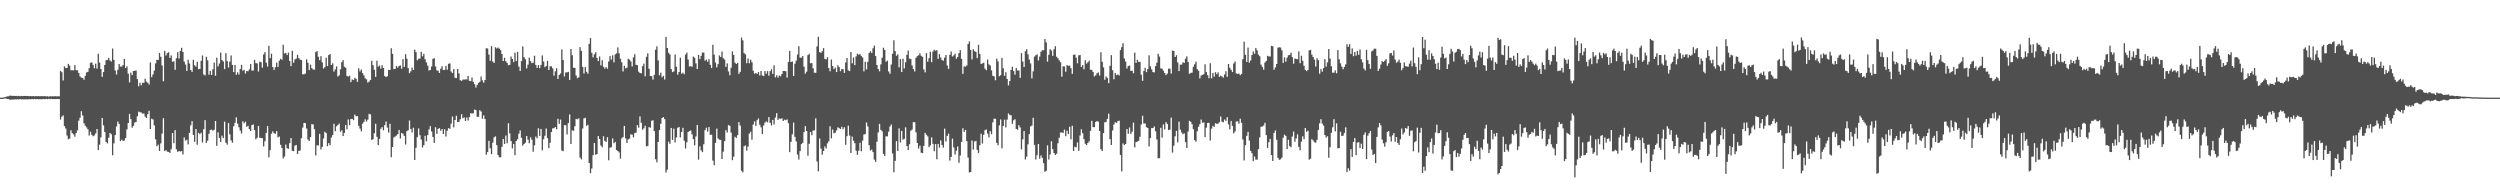 <svg xmlns="http://www.w3.org/2000/svg" width="1920" height="150"><path fill="#4f4f4f" d="M0 74.987h1v1H0zM1 74.988h1v1H1zM2 74.908h1v1H2zM3 74.623h1v1H3zM4 74.4h1v1.15H4zM5 74.005h1v2.008H5zM6 73.954h1v2.118H6zM7 73.469h1v3.051H7zM8 73.464h1v3.099H8zM9 73.657h1v2.768H9zM10 73.579h1v2.876H10zM11 73.727h1v2.563H11zM12 73.558h1v2.85H12zM13 73.887h1v2.3H13zM14 73.57h1v2.879H14zM15 73.919h1v2.101H15zM16 73.615h1v2.791H16zM17 73.822h1v2.391H17zM18 73.643h1v2.713H18zM19 73.742h1v2.549H19zM20 73.75h1v2.518H20zM21 73.679h1v2.642H21zM22 73.918h1v2.219H22zM23 73.707h1v2.576H23zM24 73.98h1v2.063H24zM25 73.751h1v2.524H25zM26 74.022h1v1.978H26zM27 73.775h1v2.466H27zM28 73.939h1v2.133H28zM29 73.768h1v2.489H29zM30 73.924h1v2.243H30zM31 73.842h1v2.333H31zM32 73.876h1v2.335H32zM33 73.923h1v2.127H33zM34 73.801h1v2.375H34zM35 74.105h1v1.834H35zM36 73.884h1v2.291H36zM37 74.224h1v1.617H37zM38 73.851h1v2.261H38zM39 74.041h1v1.896H39zM40 73.929h1v2.192H40zM41 73.965h1v2.092H41zM42 73.891h1v2.222H42zM43 73.983h1v2.09H43zM44 73.944h1v2.017H44zM45 73.959h1v2.1H45zM46 54.484h1v37.317H46zM47 55.445h1v34.223H47zM48 61.821h1v26.819H48zM49 50.994h1v45.859H49zM50 52.285h1v46.455H50zM51 52.13h1v51.938H51zM52 49.032h1v57.947H52zM53 50.401h1v56.024H53zM54 53.973h1v46.053H54zM55 53.894h1v48.336H55zM56 54.057h1v49.177H56zM57 50.031h1v54.933H57zM58 53.9h1v48.318H58zM59 53.95h1v46.173H59zM60 55.999h1v36.652H60zM61 58.66h1v31.737H61zM62 59.67h1v25.788H62zM63 59.861h1v28.822H63zM64 61.261h1v33.39H64zM65 58.209h1v38.322H65zM66 55.666h1v42.16H66zM67 55.192h1v44.041H67zM68 52.359h1v51.73H68zM69 48.275h1v52.888H69zM70 47.884h1v55.687H70zM71 49.816h1v54.821H71zM72 52.446h1v51.526H72zM73 48.906h1v53.555H73zM74 52.673h1v46.42H74zM75 41.304h1v73.932H75zM76 48.011h1v63.108H76zM77 53.028h1v52.456H77zM78 59.012h1v31.618H78zM79 55.336h1v40.927H79zM80 49.874h1v51.471H80zM81 46.213h1v62.787H81zM82 45.985h1v64.145H82zM83 44.416h1v61.34H83zM84 46.422h1v55.698H84zM85 47.283h1v55.837H85zM86 37.267h1v82H86zM87 45.975h1v64.164H87zM88 54.137h1v49.596H88zM89 57.181h1v39.943H89zM90 53.588h1v39.767H90zM91 49.156h1v46.007H91zM92 51.161h1v57.253H92zM93 51.08h1v56.14H93zM94 50.007h1v58.233H94zM95 45.282h1v62.582H95zM96 52.222h1v53.761H96zM97 50.932h1v48.442H97zM98 56.599h1v37.859H98zM99 63.279h1v24.193H99zM100 55.764h1v35.75H100zM101 57.694h1v40.35H101zM102 54.514h1v42.168H102zM103 54.323h1v39.839H103zM104 54.163h1v39.506H104zM105 60.729h1v28.609H105zM106 66.229h1v19.493H106zM107 63.531h1v22.713H107zM108 65.461h1v20.912H108zM109 63.564h1v23.718H109zM110 63.617h1v23.555H110zM111 60.418h1v29.123H111zM112 62.681h1v27.924H112zM113 63.537h1v24.164H113zM114 64.944h1v20.156H114zM115 47.959h1v51.09H115zM116 59.214h1v31.976H116zM117 57.167h1v34.593H117zM118 54.224h1v42.099H118zM119 48.709h1v58.301H119zM120 45.997h1v66.307H120zM121 46.007h1v65.113H121zM122 40.646h1v75.34H122zM123 43.585h1v66.527H123zM124 50.26h1v52.334H124zM125 62.391h1v28.384H125zM126 39.122h1v76.925H126zM127 42.594h1v72.682H127zM128 40.795h1v75.693H128zM129 40.138h1v76.569H129zM130 44.515h1v72.958H130zM131 42.575h1v72.03H131zM132 47.388h1v54.778H132zM133 47.064h1v62.913H133zM134 53.595h1v46.33H134zM135 44.674h1v70.024H135zM136 40.04h1v76.658H136zM137 44.975h1v70.972H137zM138 39.133h1v77.227H138zM139 36.695h1v79.346H139zM140 39.918h1v78.733H140zM141 47.314h1v58.208H141zM142 49.584h1v58.373H142zM143 54.436h1v52.862H143zM144 45.863h1v65.018H144zM145 48.742h1v53.374H145zM146 53.772h1v42.495H146zM147 55.181h1v37.863H147zM148 45.978h1v57.666H148zM149 50.121h1v58.811H149zM150 51.182h1v47.915H150zM151 47.46h1v63.703H151zM152 53.148h1v48.892H152zM153 52.925h1v50.192H153zM154 46.713h1v55.222H154zM155 42.618h1v66.738H155zM156 57.165h1v42.043H156zM157 57.881h1v34.382H157zM158 43.578h1v66.197H158zM159 46.265h1v61.768H159zM160 57.347h1v45.404H160zM161 54.546h1v45.334H161zM162 57.601h1v41.86H162zM163 53.187h1v47.203H163zM164 48.045h1v51.648H164zM165 58.14h1v34.801H165zM166 44.278h1v67.77H166zM167 50.975h1v50.668H167zM168 48.796h1v57.195H168zM169 40.319h1v68.798H169zM170 46.189h1v58.003H170zM171 47.208h1v58.843H171zM172 53.113h1v40.276H172zM173 40.838h1v68.726H173zM174 46.941h1v64.175H174zM175 51.816h1v42.642H175zM176 47.326h1v55.824H176zM177 42.579h1v65.308H177zM178 49.87h1v59.742H178zM179 55.343h1v41.611H179zM180 49.911h1v44.453H180zM181 57.411h1v32.755H181zM182 55.543h1v39.417H182zM183 57.235h1v40.491H183zM184 52.984h1v47.321H184zM185 49.785h1v52.795H185zM186 54.281h1v38.884H186zM187 53.653h1v41.007H187zM188 56.498h1v36.918H188zM189 54.479h1v42.878H189zM190 54.732h1v41.891H190zM191 53.244h1v45.859H191zM192 49.214h1v51.401H192zM193 54.145h1v41.907H193zM194 54.171h1v41.433H194zM195 45.979h1v53.924H195zM196 48.469h1v58.549H196zM197 48.698h1v57.064H197zM198 54.939h1v41.798H198zM199 47.353h1v58.357H199zM200 47.831h1v58.129H200zM201 51.949h1v54.257H201zM202 41.809h1v70.652H202zM203 40.034h1v68.415H203zM204 48.132h1v53.977H204zM205 51.109h1v45.671H205zM206 35.195h1v85.614H206zM207 44.669h1v70.707H207zM208 41.223h1v61.411H208zM209 51.469h1v49.421H209zM210 53.694h1v48.649H210zM211 51.602h1v51.086H211zM212 48.115h1v52.619H212zM213 51.428h1v54.104H213zM214 46.607h1v58.252H214zM215 45.178h1v66.009H215zM216 45.869h1v67.742H216zM217 34.381h1v87.256H217zM218 41.048h1v79.16H218zM219 40.608h1v70.455H219zM220 42.308h1v71.546H220zM221 40.392h1v73.886H221zM222 46.832h1v63.117H222zM223 50.778h1v55.272H223zM224 38.942h1v76.897H224zM225 48.189h1v67.884H225zM226 45.617h1v66.271H226zM227 44.989h1v66.357H227zM228 42.133h1v76.143H228zM229 44.625h1v71.317H229zM230 45.795h1v69.821H230zM231 46.086h1v60.104H231zM232 57.025h1v40.991H232zM233 57.103h1v37.306H233zM234 56.482h1v38.065H234zM235 45.59h1v53.149H235zM236 48.22h1v58.901H236zM237 53.882h1v54.475H237zM238 49.644h1v55.619H238zM239 52.351h1v42.948H239zM240 53.397h1v42.184H240zM241 53.45h1v45.756H241zM242 40.053h1v79.284H242zM243 39.151h1v72.427H243zM244 43.549h1v68.158H244zM245 46.185h1v56.6H245zM246 43.142h1v71.645H246zM247 47.904h1v64.913H247zM248 52.592h1v53.771H248zM249 51.622h1v49.555H249zM250 44.321h1v57.897H250zM251 50.718h1v61.586H251zM252 42.352h1v67.531H252zM253 41.449h1v70.049H253zM254 49.913h1v55.697H254zM255 48.617h1v55.116H255zM256 54.983h1v40.095H256zM257 53.302h1v47.435H257zM258 51.003h1v46.006H258zM259 58.755h1v37.265H259zM260 57.86h1v37.015H260zM261 53.197h1v47.954H261zM262 47.787h1v52.233H262zM263 46.2h1v58.275H263zM264 51.328h1v50.755H264zM265 52.074h1v43.934H265zM266 58.307h1v41.011H266zM267 58.844h1v32.91H267zM268 58.124h1v38.023H268zM269 63.063h1v28.359H269zM270 61.038h1v30.252H270zM271 61.468h1v30.771H271zM272 59.814h1v28.231H272zM273 60.595h1v28.692H273zM274 62.808h1v26.359H274zM275 52.437h1v44.203H275zM276 54.831h1v43.945H276zM277 53.332h1v47.523H277zM278 56.103h1v38.899H278zM279 57.924h1v35.664H279zM280 60.18h1v31.451H280zM281 60.997h1v32.342H281zM282 63.399h1v28.494H282zM283 62.651h1v24.809H283zM284 61.374h1v26.455H284zM285 46.673h1v60.853H285zM286 50.007h1v56.824H286zM287 53.535h1v48.758H287zM288 59.083h1v35.997H288zM289 46.648h1v58.43H289zM290 51.162h1v60.316H290zM291 50.342h1v56.374H291zM292 52.697h1v46.185H292zM293 50.062h1v47.599H293zM294 52.2h1v47.963H294zM295 58.429h1v37.707H295zM296 59.186h1v34.167H296zM297 58.548h1v39.44H297zM298 53.719h1v48.143H298zM299 53.695h1v41.393H299zM300 37.075h1v83.656H300zM301 41.325h1v71.593H301zM302 53.11h1v52.47H302zM303 52.858h1v52.016H303zM304 50.667h1v53.442H304zM305 51.97h1v51.002H305zM306 50.633h1v49.163H306zM307 50.277h1v56.065H307zM308 52.782h1v49.248H308zM309 45.399h1v57.355H309zM310 51.332h1v53.049H310zM311 41.609h1v69.38H311zM312 45.109h1v55.631H312zM313 52.332h1v47.685H313zM314 56.168h1v36.419H314zM315 54.758h1v44.244H315zM316 51.882h1v49.847H316zM317 53.745h1v44.344H317zM318 38.17h1v84.715H318zM319 40.018h1v73.515H319zM320 46.293h1v59.019H320zM321 45.086h1v53.504H321zM322 45.011h1v58.825H322zM323 39.767h1v67.416H323zM324 43.203h1v70.106H324zM325 41.301h1v70.159H325zM326 45.503h1v58.814H326zM327 47.902h1v60.574H327zM328 50.416h1v53.323H328zM329 54.195h1v45.198H329zM330 53.752h1v43.123H330zM331 51.091h1v49.881H331zM332 45.211h1v59.975H332zM333 44.636h1v65.159H333zM334 51.047h1v46.71H334zM335 54.025h1v48.777H335zM336 54.391h1v44.638H336zM337 55.999h1v42.415H337zM338 52.81h1v47.664H338zM339 50.816h1v48.296H339zM340 53.811h1v49.077H340zM341 53.654h1v45.614H341zM342 50.566h1v54.307H342zM343 53.494h1v46.885H343zM344 49.001h1v49.395H344zM345 48.658h1v50.237H345zM346 54.916h1v40.058H346zM347 56.16h1v33.348H347zM348 53.058h1v44.739H348zM349 59.75h1v32.446H349zM350 59.958h1v28.926H350zM351 53.01h1v40.706H351zM352 56.395h1v37.171H352zM353 61.609h1v29.981H353zM354 62.092h1v25.604H354zM355 61.105h1v29.711H355zM356 61.113h1v29.063H356zM357 60.914h1v31.97H357zM358 60.986h1v29.239H358zM359 58.322h1v34.233H359zM360 62.079h1v27.899H360zM361 62.327h1v24.547H361zM362 59.545h1v27.766H362zM363 62.857h1v24.05H363zM364 64.666h1v19.456H364zM365 67.244h1v17.33H365zM366 65.223h1v24.461H366zM367 63.69h1v26.024H367zM368 62.81h1v21.799H368zM369 58.758h1v26.873H369zM370 61.73h1v29.476H370zM371 63.506h1v25.141H371zM372 61.433h1v29.959H372zM373 37.02h1v81.821H373zM374 37.293h1v79.558H374zM375 41.931h1v66.262H375zM376 46.684h1v67.238H376zM377 35.41h1v82.948H377zM378 47.31h1v62.265H378zM379 48.348h1v57.17H379zM380 36.308h1v68.402H380zM381 37.238h1v74.216H381zM382 36.516h1v82.547H382zM383 37.386h1v83.374H383zM384 38.533h1v82.319H384zM385 41.484h1v71.327H385zM386 46.875h1v59.865H386zM387 44.408h1v66.126H387zM388 47.066h1v57.016H388zM389 48.295h1v61.735H389zM390 50.079h1v44.606H390zM391 49.78h1v52.619H391zM392 43.413h1v64.926H392zM393 45.266h1v68.758H393zM394 47.736h1v62.785H394zM395 40.436h1v78.709H395zM396 46.919h1v61.384H396zM397 39.812h1v67.16H397zM398 51.146h1v51.557H398zM399 54.546h1v45.62H399zM400 46.932h1v58.921H400zM401 35.628h1v76.268H401zM402 43.909h1v66.629H402zM403 45.538h1v64.017H403zM404 52.525h1v51.903H404zM405 49.595h1v57.66H405zM406 44.274h1v65.747H406zM407 46.955h1v58.52H407zM408 48.51h1v58.812H408zM409 48.144h1v68.322H409zM410 42.829h1v68.848H410zM411 49.852h1v54.996H411zM412 52.155h1v54.104H412zM413 49.955h1v48.553H413zM414 52.327h1v52.069H414zM415 49.872h1v49.155H415zM416 42.561h1v72.917H416zM417 47.264h1v59.676H417zM418 51.546h1v52.71H418zM419 50.664h1v48.042H419zM420 46.764h1v59.299H420zM421 53.778h1v60.048H421zM422 50.907h1v58.707H422zM423 50.94h1v50.477H423zM424 52.55h1v46.082H424zM425 58.055h1v40.354H425zM426 54.744h1v42.837H426zM427 52.379h1v46.867H427zM428 60.598h1v30.63H428zM429 57.524h1v37.548H429zM430 56.345h1v35.513H430zM431 37.959h1v77.643H431zM432 46.124h1v69.977H432zM433 58.72h1v37.335H433zM434 55.596h1v40.603H434zM435 55.598h1v47.608H435zM436 55.193h1v39.244H436zM437 61.366h1v26.542H437zM438 37.649h1v72.908H438zM439 42.414h1v57.701H439zM440 52.009h1v48.471H440zM441 52.197h1v44.772H441zM442 58.018h1v33.292H442zM443 60.077h1v31.592H443zM444 59.414h1v31.441H444zM445 36.201h1v84.786H445zM446 39.084h1v83.318H446zM447 51.335h1v47.369H447zM448 56.472h1v34.505H448zM449 51.507h1v38.961H449zM450 55.167h1v41.444H450zM451 56.63h1v39.209H451zM452 33.628h1v91.568H452zM453 29.127h1v103.895H453zM454 40.554h1v88.869H454zM455 44.034h1v75.156H455zM456 41.67h1v68.094H456zM457 40.115h1v78.711H457zM458 44.487h1v73.851H458zM459 46.877h1v57.689H459zM460 43.377h1v63.36H460zM461 50.167h1v61.563H461zM462 46.233h1v66.861H462zM463 51.322h1v53.349H463zM464 52.71h1v55.475H464zM465 51.446h1v57.634H465zM466 52.777h1v52.652H466zM467 47.226h1v75.874H467zM468 43.047h1v70.437H468zM469 45.724h1v67.303H469zM470 42.498h1v63.831H470zM471 47.852h1v62.194H471zM472 41.781h1v67.207H472zM473 40.943h1v74.267H473zM474 36.387h1v79.59H474zM475 40.928h1v76.113H475zM476 45.122h1v76.708H476zM477 47.83h1v58.441H477zM478 54.863h1v50.395H478zM479 50.597h1v46.104H479zM480 52.527h1v53.77H480zM481 51.979h1v57.834H481zM482 45.159h1v61.956H482zM483 45.797h1v60.648H483zM484 47.146h1v55.973H484zM485 50.974h1v52.522H485zM486 44.027h1v61.478H486zM487 41.684h1v60.559H487zM488 49.762h1v52.062H488zM489 50.061h1v46.035H489zM490 55.026h1v42.998H490zM491 56.063h1v33.334H491zM492 56.294h1v38.037H492zM493 50.85h1v48.808H493zM494 48.836h1v49.71H494zM495 58.616h1v37.962H495zM496 43.607h1v68.77H496zM497 40.887h1v71.178H497zM498 52.77h1v44.851H498zM499 58.342h1v39.729H499zM500 58.528h1v34.187H500zM501 61.153h1v31.219H501zM502 57.517h1v43.127H502zM503 38.176h1v84.089H503zM504 35.562h1v89.085H504zM505 46.404h1v62.669H505zM506 57.819h1v42.02H506zM507 55.755h1v39.26H507zM508 59.362h1v31.268H508zM509 58.235h1v31.678H509zM510 61.106h1v30.364H510zM511 28.385h1v104.12H511zM512 36.877h1v93.409H512zM513 40.585h1v68.247H513zM514 41.816h1v68.557H514zM515 53.028h1v45.224H515zM516 55.381h1v52.095H516zM517 54.775h1v44.021H517zM518 41.838h1v67.578H518zM519 51.23h1v54.318H519zM520 57.343h1v40.793H520zM521 55.32h1v42.195H521zM522 44.294h1v61.238H522zM523 56.568h1v44.848H523zM524 55.79h1v42.362H524zM525 56.965h1v51.074H525zM526 41.936h1v72.112H526zM527 40.408h1v68.927H527zM528 45.794h1v55.608H528zM529 51.075h1v49.538H529zM530 50.808h1v49.391H530zM531 51.315h1v51.894H531zM532 43.48h1v63.375H532zM533 44.44h1v67.11H533zM534 48.706h1v56.083H534zM535 53.012h1v42.992H535zM536 42.215h1v80.431H536zM537 45.397h1v66.986H537zM538 42.865h1v72.647H538zM539 40.365h1v76.486H539zM540 40.409h1v70.379H540zM541 46.577h1v53.371H541zM542 45.734h1v52.32H542zM543 47.452h1v53.628H543zM544 45.419h1v52.158H544zM545 49.765h1v53.8H545zM546 52.224h1v51.218H546zM547 34.463h1v88.868H547zM548 41.92h1v84.972H548zM549 48.019h1v61.691H549zM550 51.786h1v46.982H550zM551 49.279h1v57.051H551zM552 42.595h1v64.647H552zM553 43.723h1v63.747H553zM554 39.573h1v82.541H554zM555 44.749h1v71.666H555zM556 45.741h1v62.654H556zM557 51.33h1v48.669H557zM558 48.673h1v53.122H558zM559 54.831h1v41.25H559zM560 57.789h1v38.835H560zM561 52.036h1v49.82H561zM562 39.461h1v83.593H562zM563 42.252h1v78.084H563zM564 48.156h1v56.91H564zM565 49.151h1v56.711H565zM566 48.338h1v55.502H566zM567 56.755h1v37.041H567zM568 55.168h1v41.289H568zM569 28.89h1v102.216H569zM570 31.029h1v101.3H570zM571 40.81h1v71.52H571zM572 41.719h1v69.962H572zM573 48.538h1v67.102H573zM574 44.905h1v67.672H574zM575 48.582h1v53.977H575zM576 45.847h1v55.307H576zM577 47.766h1v59.517H577zM578 54.303h1v41.341H578zM579 56.558h1v36.678H579zM580 56.077h1v40.592H580zM581 56.765h1v35.565H581zM582 55.326h1v35.656H582zM583 57.979h1v37.801H583zM584 54.582h1v43.212H584zM585 57.967h1v44.991H585zM586 58.413h1v38.015H586zM587 54.599h1v39.621H587zM588 56.605h1v36.638H588zM589 54.65h1v39.354H589zM590 58.132h1v31.8H590zM591 54.7h1v39.637H591zM592 53.163h1v43.203H592zM593 56.729h1v35.377H593zM594 50.196h1v45.382H594zM595 59.433h1v30.809H595zM596 57.83h1v29.12H596zM597 59.593h1v32.461H597zM598 57.998h1v32.983H598zM599 58.648h1v32.623H599zM600 56.863h1v33.97H600zM601 54.53h1v38.384H601zM602 54.543h1v37.374H602zM603 54.728h1v37.562H603zM604 59.574h1v32.118H604zM605 47.554h1v47.108H605zM606 39.067h1v77.778H606zM607 47.641h1v61.299H607zM608 47.23h1v55.948H608zM609 58.326h1v35.831H609zM610 48.944h1v56.126H610zM611 46.578h1v62.027H611zM612 41.866h1v76.884H612zM613 35.508h1v86.999H613zM614 44.274h1v71.8H614zM615 44.31h1v66.384H615zM616 42.996h1v66.732H616zM617 51.225h1v50.237H617zM618 56.573h1v40.294H618zM619 55.058h1v45.561H619zM620 42.36h1v77.249H620zM621 41.277h1v69.088H621zM622 48.534h1v52.818H622zM623 48.493h1v55.346H623zM624 52.485h1v47.768H624zM625 55.847h1v44.243H625zM626 55.935h1v34.954H626zM627 35.706h1v88.277H627zM628 28.189h1v103.384H628zM629 39.97h1v66.414H629zM630 40.623h1v73.438H630zM631 39.379h1v79.439H631zM632 36.969h1v79.018H632zM633 45.234h1v67.253H633zM634 45.612h1v68.458H634zM635 43.931h1v66.152H635zM636 52.265h1v56.275H636zM637 54.789h1v42.158H637zM638 45.7h1v60.521H638zM639 50.732h1v48.74H639zM640 53.069h1v49.313H640zM641 51.916h1v49.96H641zM642 55.363h1v44.773H642zM643 50.137h1v47.646H643zM644 51.583h1v46.893H644zM645 54.656h1v44.424H645zM646 52.97h1v44.419H646zM647 53.2h1v46.101H647zM648 55.951h1v41.79H648zM649 47.909h1v63.32H649zM650 44.59h1v60.009H650zM651 54.084h1v42.437H651zM652 54.645h1v49.418H652zM653 40.007h1v77.497H653zM654 48.615h1v56.279H654zM655 44.136h1v63.963H655zM656 50.026h1v59.967H656zM657 43.311h1v72.461H657zM658 41.204h1v77.73H658zM659 42.035h1v73.74H659zM660 41.509h1v68.12H660zM661 43.047h1v73.111H661zM662 44.124h1v63.878H662zM663 54.761h1v48.55H663zM664 47.421h1v55.524H664zM665 53.283h1v40.849H665zM666 47.467h1v49.607H666zM667 40.702h1v70.837H667zM668 39.31h1v76.31H668zM669 40.742h1v74.165H669zM670 37.095h1v79.72H670zM671 34.966h1v87.63H671zM672 43.068h1v81.208H672zM673 49.934h1v58.913H673zM674 53h1v48.661H674zM675 54.795h1v40.344H675zM676 49.446h1v50.313H676zM677 44.349h1v56.562H677zM678 36.635h1v81.609H678zM679 38.356h1v81.414H679zM680 47.414h1v57.303H680zM681 46.54h1v58.231H681zM682 54.881h1v46.231H682zM683 56.619h1v40.533H683zM684 49.574h1v46.079H684zM685 41.26h1v76.605H685zM686 30.908h1v101.378H686zM687 39.259h1v84.312H687zM688 42.806h1v65.588H688zM689 41.702h1v74.191H689zM690 51.716h1v46.9H690zM691 45.387h1v64.047H691zM692 55.322h1v45.225H692zM693 45.119h1v62.107H693zM694 52.535h1v54.114H694zM695 47.807h1v49.97H695zM696 42.065h1v70.077H696zM697 38.822h1v76.389H697zM698 44.993h1v65.876H698zM699 45.348h1v55.075H699zM700 50.256h1v49.233H700zM701 53.057h1v40.696H701zM702 54.86h1v39.056H702zM703 44.399h1v57.209H703zM704 43.102h1v66.704H704zM705 42.443h1v71.673H705zM706 40.942h1v70.945H706zM707 42.838h1v74.446H707zM708 43.618h1v73.965H708zM709 53.307h1v58.718H709zM710 55.602h1v46.449H710zM711 40.754h1v62.782H711zM712 47.415h1v57.351H712zM713 44.709h1v68.299H713zM714 39.736h1v71.932H714zM715 47.708h1v57.813H715zM716 39.611h1v70.829H716zM717 38.191h1v77.944H717zM718 38.966h1v71.711H718zM719 38.491h1v83.849H719zM720 45.202h1v65.321H720zM721 41.595h1v71.775H721zM722 44.182h1v63.659H722zM723 46.062h1v65.279H723zM724 46.716h1v66.663H724zM725 44.301h1v54.538H725zM726 42.238h1v66.459H726zM727 50.259h1v54.085H727zM728 52.966h1v49.708H728zM729 42.111h1v81.216H729zM730 39.556h1v80.97H730zM731 43.399h1v63.042H731zM732 42.523h1v70.754H732zM733 41.2h1v77.456H733zM734 45.086h1v70.678H734zM735 43.713h1v68.785H735zM736 40.802h1v84.225H736zM737 38.518h1v80.956H737zM738 45.211h1v63.779H738zM739 56.738h1v41.838H739zM740 50.967h1v50.383H740zM741 51.266h1v48.541H741zM742 50.231h1v58.153H742zM743 33.803h1v87.214H743zM744 31.77h1v100.672H744zM745 38.368h1v93.711H745zM746 45.641h1v62.264H746zM747 37.837h1v77.078H747zM748 39.303h1v69.34H748zM749 39.815h1v68.404H749zM750 44.649h1v70.445H750zM751 34.474h1v83.071H751zM752 41.348h1v70.207H752zM753 49.118h1v53.604H753zM754 48.682h1v61.53H754zM755 48.132h1v55.447H755zM756 52.75h1v47.201H756zM757 53.912h1v45.576H757zM758 45.791h1v56.89H758zM759 49.461h1v56.054H759zM760 50.333h1v50.36H760zM761 54.028h1v49.039H761zM762 58.233h1v35.697H762zM763 58.643h1v32.507H763zM764 61.655h1v29.595H764zM765 45.086h1v64.636H765zM766 47.215h1v64.357H766zM767 58.579h1v37.7H767zM768 57.755h1v34.013H768zM769 44.495h1v69.498H769zM770 52.441h1v44.327H770zM771 58.275h1v33.633H771zM772 55.44h1v42.403H772zM773 60.618h1v31.223H773zM774 65.57h1v21.591H774zM775 62.232h1v26.043H775zM776 53.695h1v34.94H776zM777 51.276h1v43.845H777zM778 54.638h1v37.752H778zM779 57.323h1v34.251H779zM780 52.27h1v46.754H780zM781 54.195h1v45.472H781zM782 54.094h1v42.055H782zM783 59.812h1v38.078H783zM784 40.793h1v73.945H784zM785 47.33h1v59.671H785zM786 51.437h1v49.219H786zM787 39.33h1v83.137H787zM788 37.761h1v82.557H788zM789 41.682h1v69.16H789zM790 45.719h1v57.261H790zM791 48.711h1v48.437H791zM792 60.194h1v36.28H792zM793 54.761h1v35.73H793zM794 43.466h1v67.857H794zM795 42.46h1v79.987H795zM796 41.779h1v77.423H796zM797 46.364h1v64.202H797zM798 43.406h1v78.436H798zM799 39.789h1v79.583H799zM800 38.572h1v82.665H800zM801 38.622h1v86.685H801zM802 29.943h1v101.984H802zM803 32.541h1v98.66H803zM804 47.369h1v64.252H804zM805 42.077h1v80.427H805zM806 37.768h1v80.853H806zM807 38.783h1v69.73H807zM808 42.888h1v71.619H808zM809 37.825h1v79.658H809zM810 35.498h1v83.483H810zM811 43.585h1v74.49H811zM812 44.738h1v65.291H812zM813 46.354h1v59.49H813zM814 47.775h1v54.016H814zM815 58.906h1v42.793H815zM816 50.934h1v51.176H816zM817 51.046h1v48.463H817zM818 55.1h1v49.513H818zM819 49.899h1v50.492H819zM820 50.658h1v52.249H820zM821 50.4h1v46.974H821zM822 52.403h1v54.594H822zM823 56.746h1v39.894H823zM824 42.118h1v73.78H824zM825 41.942h1v70.75H825zM826 44.32h1v68.831H826zM827 48.592h1v60.759H827zM828 42.479h1v73.326H828zM829 42.26h1v61.757H829zM830 51.385h1v47.881H830zM831 49.946h1v52.399H831zM832 53.173h1v53.662H832zM833 46.247h1v64.213H833zM834 48.825h1v62.601H834zM835 47.845h1v61.954H835zM836 46.642h1v61.843H836zM837 53.563h1v46.947H837zM838 53.645h1v39.171H838zM839 55.226h1v42.435H839zM840 58.69h1v38.994H840zM841 57.861h1v35.854H841zM842 56.312h1v36.638H842zM843 55.608h1v37.816H843zM844 58.022h1v42.599H844zM845 40.118h1v74.47H845zM846 47.387h1v68.638H846zM847 51.733h1v50.512H847zM848 61.216h1v32.728H848zM849 58.705h1v34.889H849zM850 59.948h1v31.326H850zM851 63.828h1v23.473H851zM852 50.553h1v56.247H852zM853 42.331h1v69.035H853zM854 53.932h1v46.271H854zM855 60.893h1v34.725H855zM856 56.004h1v37.82H856zM857 57.7h1v36.738H857zM858 57.172h1v35.891H858zM859 57.934h1v34.722H859zM860 38.496h1v80.484H860zM861 36.213h1v95.439H861zM862 33.201h1v76.932H862zM863 44.923h1v66.431H863zM864 47.267h1v63.313H864zM865 52.576h1v46.553H865zM866 50.668h1v52.049H866zM867 50.35h1v47.561H867zM868 54.465h1v48.377H868zM869 54.197h1v46.911H869zM870 56.242h1v37.907H870zM871 40.439h1v72.687H871zM872 48.325h1v60.834H872zM873 45.989h1v62.693H873zM874 47.538h1v60.618H874zM875 47.527h1v57.5H875zM876 57.397h1v38.272H876zM877 62.063h1v26.846H877zM878 54.49h1v40.412H878zM879 52.064h1v42.74H879zM880 55.386h1v42.23H880zM881 53.049h1v45.277H881zM882 42.474h1v69.978H882zM883 50.943h1v55.099H883zM884 53.255h1v45.156H884zM885 55.365h1v42.971H885zM886 55.631h1v41.502H886zM887 50.79h1v50.059H887zM888 48.145h1v59.014H888zM889 41.259h1v80.321H889zM890 43.457h1v77.989H890zM891 52.481h1v45.685H891zM892 52.784h1v52.874H892zM893 54.298h1v41.241H893zM894 56.066h1v43.302H894zM895 57.703h1v36.117H895zM896 56.472h1v38.684H896zM897 52.714h1v47.161H897zM898 52.746h1v46.786H898zM899 56.518h1v33.857H899zM900 38.808h1v78.41H900zM901 39.188h1v72.685H901zM902 43.761h1v60.874H902zM903 42.389h1v58.097H903zM904 47.995h1v61.34H904zM905 54.601h1v38.836H905zM906 49.668h1v49.929H906zM907 49.599h1v52.065H907zM908 47.811h1v55.19H908zM909 48.345h1v54.098H909zM910 45.044h1v64.109H910zM911 43.242h1v70.422H911zM912 47.62h1v53.362H912zM913 56.745h1v36.006H913zM914 56.005h1v37.577H914zM915 55.747h1v39.621H915zM916 51.302h1v47.899H916zM917 49.402h1v58.211H917zM918 47.341h1v61.502H918zM919 53.079h1v47.708H919zM920 54.369h1v43.027H920zM921 60.211h1v35.166H921zM922 57.998h1v33.829H922zM923 57.479h1v36.805H923zM924 57.007h1v36.98H924zM925 49.413h1v55.893H925zM926 55.408h1v42.651H926zM927 57.684h1v36.782H927zM928 60.102h1v34.184H928zM929 48.602h1v59.311H929zM930 60.168h1v38.634H930zM931 56.006h1v40.65H931zM932 58.879h1v38.602H932zM933 55.471h1v39.196H933zM934 56.991h1v38.125H934zM935 55.548h1v39.411H935zM936 59.025h1v34.822H936zM937 58.159h1v31.293H937zM938 58.738h1v34.722H938zM939 59.606h1v34.304H939zM940 57.235h1v34.585H940zM941 54.687h1v38.211H941zM942 59h1v31.002H942zM943 49.176h1v46.346H943zM944 51.981h1v47.345H944zM945 53.605h1v39.248H945zM946 55.348h1v41.313H946zM947 48.776h1v53.622H947zM948 47.281h1v53.699H948zM949 56.361h1v36.983H949zM950 56.786h1v36.405H950zM951 56.495h1v38.525H951zM952 57.728h1v33.467H952zM953 56.772h1v37.592H953zM954 45.426h1v61.682H954zM955 31.976h1v91.243H955zM956 42.136h1v69.323H956zM957 47.544h1v56.749H957zM958 36.553h1v64.716H958zM959 48.131h1v59.883H959zM960 46.466h1v69.415H960zM961 42.287h1v75.349H961zM962 39.548h1v84.243H962zM963 41.273h1v78.959H963zM964 36.812h1v85.75H964zM965 38.679h1v83.917H965zM966 41.928h1v72.598H966zM967 43.228h1v62.293H967zM968 49.597h1v47.792H968zM969 51.372h1v45.828H969zM970 53.508h1v42.916H970zM971 48.013h1v46.302H971zM972 46.872h1v56.9H972zM973 42.868h1v70.7H973zM974 43.349h1v65.862H974zM975 43.37h1v63.291H975zM976 35.237h1v83.847H976zM977 35.556h1v88.106H977zM978 53.555h1v48.519H978zM979 51.72h1v48.468H979zM980 49.115h1v58.226H980zM981 36.587h1v84.663H981zM982 36.302h1v86.419H982zM983 36.487h1v85.902H983zM984 38.632h1v82.418H984zM985 48.291h1v57.507H985zM986 44.058h1v59.383H986zM987 47.378h1v56.968H987zM988 44.313h1v70.246H988zM989 42.462h1v64.891H989zM990 42.166h1v70.05H990zM991 40.442h1v72.574H991zM992 43.854h1v61.018H992zM993 48.872h1v52.199H993zM994 44.929h1v63.947H994zM995 45.299h1v61.009H995zM996 45.512h1v57.669H996zM997 39.483h1v73.348H997zM998 48.51h1v66.959H998zM999 42.812h1v65.919H999zM1000 46.624h1v58.054H1000zM1001 50.544h1v56.382H1001zM1002 53.671h1v44.645H1002zM1003 54.607h1v46.672H1003zM1004 53.766h1v46.659H1004zM1005 38.653h1v83.988H1005zM1006 38.243h1v83.684H1006zM1007 41.929h1v64.969H1007zM1008 43.774h1v64.065H1008zM1009 45.801h1v63.419H1009zM1010 51.076h1v58.476H1010zM1011 44.735h1v62.634H1011zM1012 46.244h1v53.554H1012zM1013 56.636h1v38.063H1013zM1014 53.057h1v38.5H1014zM1015 55.047h1v39.88H1015zM1016 52.332h1v44.139H1016zM1017 45.439h1v58.26H1017zM1018 51.129h1v54.529H1018zM1019 47.9h1v56.742H1019zM1020 37.7h1v83.419H1020zM1021 44.969h1v68.127H1021zM1022 50.846h1v51.215H1022zM1023 55.786h1v42.023H1023zM1024 55.823h1v35.736H1024zM1025 54.09h1v46.804H1025zM1026 56.253h1v38.469H1026zM1027 38.454h1v75.526H1027zM1028 45.517h1v68.166H1028zM1029 48.663h1v52.509H1029zM1030 51.112h1v53.263H1030zM1031 53.124h1v51.049H1031zM1032 51.4h1v50.718H1032zM1033 49.483h1v48.333H1033zM1034 33.924h1v98.346H1034zM1035 35.984h1v93.264H1035zM1036 33.937h1v97.136H1036zM1037 41.412h1v73.139H1037zM1038 37.162h1v83.37H1038zM1039 43.137h1v65.844H1039zM1040 39.921h1v66.128H1040zM1041 42.726h1v76.449H1041zM1042 39.06h1v70.451H1042zM1043 42.076h1v67.119H1043zM1044 37.991h1v75.621H1044zM1045 45.519h1v64.84H1045zM1046 47.926h1v66.502H1046zM1047 52.653h1v50.879H1047zM1048 54.081h1v47.613H1048zM1049 38.224h1v83.977H1049zM1050 46.18h1v58.038H1050zM1051 49.085h1v53.271H1051zM1052 52.909h1v47.643H1052zM1053 39.481h1v75.39H1053zM1054 38.723h1v80.4H1054zM1055 37.402h1v80.806H1055zM1056 37.404h1v87.846H1056zM1057 42.93h1v62.215H1057zM1058 54.404h1v43.46H1058zM1059 52.758h1v41.752H1059zM1060 49.583h1v46.668H1060zM1061 46.933h1v60.255H1061zM1062 47.619h1v62.444H1062zM1063 46.598h1v65.979H1063zM1064 45.435h1v63.85H1064zM1065 50.528h1v50.675H1065zM1066 48.605h1v52.071H1066zM1067 40.963h1v63.967H1067zM1068 40.644h1v68.005H1068zM1069 42.675h1v61.282H1069zM1070 38.768h1v63.438H1070zM1071 45.696h1v63.151H1071zM1072 48.173h1v57.052H1072zM1073 47.347h1v62.401H1073zM1074 45.799h1v65.508H1074zM1075 48.229h1v58.737H1075zM1076 53.95h1v44.761H1076zM1077 52.33h1v50.926H1077zM1078 47.932h1v53.795H1078zM1079 50.813h1v47.467H1079zM1080 51.058h1v47.807H1080zM1081 51.229h1v45.575H1081zM1082 48.831h1v55.451H1082zM1083 46.567h1v53.867H1083zM1084 51.01h1v49.136H1084zM1085 36.531h1v79.66H1085zM1086 48.592h1v60.675H1086zM1087 51.34h1v56.997H1087zM1088 56.931h1v41.138H1088zM1089 44.004h1v73.111H1089zM1090 53.924h1v48.051H1090zM1091 49.325h1v48.886H1091zM1092 28.39h1v104.434H1092zM1093 37.064h1v90.991H1093zM1094 30.444h1v100.691H1094zM1095 41.96h1v77.912H1095zM1096 45.819h1v67.391H1096zM1097 38.503h1v78.378H1097zM1098 45.891h1v63.211H1098zM1099 40.957h1v65.383H1099zM1100 43.009h1v74.895H1100zM1101 45.46h1v65.917H1101zM1102 48.937h1v52.832H1102zM1103 53.043h1v42.72H1103zM1104 48.174h1v54.241H1104zM1105 53.537h1v48.616H1105zM1106 44.233h1v55.74H1106zM1107 35.899h1v86.552H1107zM1108 41.337h1v78.838H1108zM1109 44.781h1v67.254H1109zM1110 44.21h1v64.229H1110zM1111 52.968h1v48.621H1111zM1112 49.403h1v56.363H1112zM1113 41.423h1v76.922H1113zM1114 37.461h1v93.433H1114zM1115 39.574h1v91.673H1115zM1116 47.257h1v68.869H1116zM1117 40.492h1v74.755H1117zM1118 39.681h1v81.012H1118zM1119 37.737h1v79.742H1119zM1120 37.458h1v82.867H1120zM1121 38.518h1v79.642H1121zM1122 43.363h1v70.663H1122zM1123 41.388h1v65.978H1123zM1124 45.763h1v57.814H1124zM1125 49.26h1v52.881H1125zM1126 46.065h1v60.041H1126zM1127 47.781h1v58.15H1127zM1128 42.226h1v68.492H1128zM1129 35.123h1v88.471H1129zM1130 37.052h1v81.357H1130zM1131 44.915h1v75.367H1131zM1132 47.511h1v65.169H1132zM1133 51.705h1v62.825H1133zM1134 46.398h1v61.683H1134zM1135 42.57h1v73.314H1135zM1136 39.622h1v82.687H1136zM1137 44.181h1v69.168H1137zM1138 40.079h1v74.83H1138zM1139 49.921h1v57.087H1139zM1140 50.384h1v48.334H1140zM1141 54.349h1v41.461H1141zM1142 45.045h1v65.219H1142zM1143 35.241h1v82.332H1143zM1144 44.254h1v70.482H1144zM1145 46.458h1v53.334H1145zM1146 44.153h1v62.85H1146zM1147 53.737h1v48.927H1147zM1148 47.704h1v57.057H1148zM1149 49.007h1v53.097H1149zM1150 29.095h1v104.832H1150zM1151 30.674h1v102.137H1151zM1152 30.149h1v99.669H1152zM1153 41.911h1v85.587H1153zM1154 42.37h1v62.615H1154zM1155 34.732h1v81.948H1155zM1156 49.798h1v60.855H1156zM1157 46.173h1v68.821H1157zM1158 35.478h1v80.913H1158zM1159 44.398h1v66.647H1159zM1160 44.366h1v65.87H1160zM1161 46.694h1v56.226H1161zM1162 42.798h1v61.098H1162zM1163 45.792h1v54.111H1163zM1164 50.398h1v52.365H1164zM1165 40.7h1v74.582H1165zM1166 51.429h1v61.021H1166zM1167 49.484h1v45.914H1167zM1168 50.717h1v54.26H1168zM1169 45.296h1v56.884H1169zM1170 44.577h1v53.643H1170zM1171 55.254h1v42.661H1171zM1172 51.913h1v49.689H1172zM1173 42.501h1v63.253H1173zM1174 47.46h1v56.03H1174zM1175 46.119h1v56.781H1175zM1176 47.333h1v53.971H1176zM1177 48.897h1v53.075H1177zM1178 50.06h1v48.844H1178zM1179 48.886h1v55.909H1179zM1180 50.346h1v53.774H1180zM1181 53.897h1v50.565H1181zM1182 52.868h1v41.089H1182zM1183 56.825h1v43.235H1183zM1184 47.931h1v58.681H1184zM1185 49.895h1v50.683H1185zM1186 53.36h1v45.664H1186zM1187 38.627h1v73.678H1187zM1188 37.208h1v73.62H1188zM1189 45.985h1v60.798H1189zM1190 49.695h1v53.62H1190zM1191 47.142h1v63.671H1191zM1192 42.208h1v70.989H1192zM1193 42.383h1v71.836H1193zM1194 35.761h1v83.54H1194zM1195 47.341h1v63.174H1195zM1196 54.647h1v43.023H1196zM1197 54.273h1v39.357H1197zM1198 54.121h1v41.279H1198zM1199 52.11h1v42.872H1199zM1200 55.641h1v42.986H1200zM1201 44.855h1v78.891H1201zM1202 46.038h1v76.149H1202zM1203 48.921h1v53.055H1203zM1204 45.666h1v57.129H1204zM1205 52.988h1v50.474H1205zM1206 61.958h1v30.668H1206zM1207 63.991h1v23.104H1207zM1208 61.78h1v26.901H1208zM1209 28.913h1v107.334H1209zM1210 34.72h1v92.227H1210zM1211 31.408h1v90.99H1211zM1212 46.881h1v58.089H1212zM1213 40.752h1v80.582H1213zM1214 33.405h1v86.238H1214zM1215 42.442h1v66.938H1215zM1216 39.582h1v79.682H1216zM1217 36.934h1v82.15H1217zM1218 47.443h1v69.989H1218zM1219 50.907h1v58.249H1219zM1220 45.868h1v62.737H1220zM1221 44.825h1v59.238H1221zM1222 49.28h1v64.255H1222zM1223 39.92h1v78.207H1223zM1224 43.47h1v73.462H1224zM1225 42.423h1v64.634H1225zM1226 48.649h1v70.701H1226zM1227 45.541h1v61.107H1227zM1228 40.281h1v70.515H1228zM1229 42.483h1v61.88H1229zM1230 44.624h1v59.096H1230zM1231 40.548h1v74.304H1231zM1232 41.85h1v63.715H1232zM1233 40.921h1v68.663H1233zM1234 43.786h1v62.891H1234zM1235 49.746h1v56.523H1235zM1236 44.042h1v64.559H1236zM1237 48.489h1v51.371H1237zM1238 38.684h1v77.578H1238zM1239 37.349h1v78.783H1239zM1240 39.159h1v75.895H1240zM1241 46.988h1v68.752H1241zM1242 40.709h1v77.308H1242zM1243 39.389h1v66.206H1243zM1244 42.838h1v60.748H1244zM1245 40.433h1v75.095H1245zM1246 47.433h1v57.247H1246zM1247 54.191h1v43.905H1247zM1248 49.305h1v60.368H1248zM1249 37.382h1v72.015H1249zM1250 46.573h1v58.321H1250zM1251 48.958h1v53.884H1251zM1252 41.27h1v72.032H1252zM1253 42.211h1v73.643H1253zM1254 48.302h1v66.586H1254zM1255 43.466h1v64.432H1255zM1256 52.154h1v52.706H1256zM1257 43.703h1v63.793H1257zM1258 46.338h1v59.538H1258zM1259 36.639h1v70.986H1259zM1260 35.051h1v89.973H1260zM1261 47.49h1v58.287H1261zM1262 46.294h1v63.64H1262zM1263 40.394h1v73.881H1263zM1264 42.58h1v75.28H1264zM1265 49.582h1v61.584H1265zM1266 47.407h1v63.586H1266zM1267 29.852h1v102.199H1267zM1268 30.886h1v92.823H1268zM1269 31.28h1v87.422H1269zM1270 45.323h1v69.248H1270zM1271 43.648h1v67.718H1271zM1272 40.97h1v69.19H1272zM1273 50.023h1v52.987H1273zM1274 42.26h1v71.075H1274zM1275 42.29h1v72.862H1275zM1276 48.773h1v57.567H1276zM1277 50.141h1v49.409H1277zM1278 41.971h1v80.634H1278zM1279 46.309h1v60.458H1279zM1280 50.599h1v46.372H1280zM1281 56.509h1v42.32H1281zM1282 53.607h1v49.827H1282zM1283 48.86h1v51.103H1283zM1284 47.446h1v60.957H1284zM1285 43.503h1v70.91H1285zM1286 41.12h1v71.052H1286zM1287 49.414h1v54.031H1287zM1288 45.228h1v60.387H1288zM1289 37.611h1v80.096H1289zM1290 40.857h1v72.109H1290zM1291 44.941h1v65.55H1291zM1292 41.955h1v69.198H1292zM1293 43.817h1v65.218H1293zM1294 41.958h1v67.44H1294zM1295 41.636h1v76.128H1295zM1296 44.355h1v66.826H1296zM1297 42.085h1v74.958H1297zM1298 42.96h1v73.264H1298zM1299 41.975h1v68.639H1299zM1300 36.271h1v84.062H1300zM1301 40.813h1v78.226H1301zM1302 37.886h1v80.983H1302zM1303 36.88h1v82.77H1303zM1304 43.831h1v78.517H1304zM1305 49.511h1v65.565H1305zM1306 44.96h1v63.73H1306zM1307 46.73h1v62.174H1307zM1308 55.026h1v46.973H1308zM1309 56.332h1v37.316H1309zM1310 44.388h1v62.19H1310zM1311 38.506h1v81.329H1311zM1312 42.945h1v75.463H1312zM1313 46.336h1v64.839H1313zM1314 48.578h1v53.982H1314zM1315 45.84h1v55.744H1315zM1316 50.975h1v49.511H1316zM1317 52.73h1v47.133H1317zM1318 35.667h1v84.903H1318zM1319 49.885h1v62.016H1319zM1320 51.017h1v59.66H1320zM1321 54.532h1v49.356H1321zM1322 49.547h1v48.294H1322zM1323 47.873h1v59.071H1323zM1324 54.097h1v44.948H1324zM1325 30.175h1v103.335H1325zM1326 35.505h1v88.82H1326zM1327 40.444h1v78.045H1327zM1328 44.025h1v67.984H1328zM1329 42.026h1v77.325H1329zM1330 42.59h1v70.407H1330zM1331 52.93h1v49.821H1331zM1332 48.985h1v69.423H1332zM1333 43.363h1v72.867H1333zM1334 43.68h1v65.49H1334zM1335 47.322h1v64.55H1335zM1336 48.407h1v63.531H1336zM1337 47.899h1v63.729H1337zM1338 56.124h1v42.975H1338zM1339 51.683h1v42.518H1339zM1340 52.947h1v47.74H1340zM1341 57.737h1v36.305H1341zM1342 50.369h1v47.831H1342zM1343 50.15h1v53.846H1343zM1344 51.457h1v51.105H1344zM1345 50.054h1v47.785H1345zM1346 49.646h1v46.639H1346zM1347 55.337h1v44.047H1347zM1348 58.974h1v30.208H1348zM1349 61.093h1v28.645H1349zM1350 59.808h1v30.244H1350zM1351 56.827h1v41.594H1351zM1352 55.924h1v38.697H1352zM1353 57.537h1v33.927H1353zM1354 54.948h1v43.907H1354zM1355 58.005h1v38.541H1355zM1356 60.973h1v28.494H1356zM1357 61.039h1v27.155H1357zM1358 55.059h1v41.139H1358zM1359 54.621h1v41.745H1359zM1360 57.497h1v37.833H1360zM1361 58.733h1v34.177H1361zM1362 60.415h1v30.703H1362zM1363 60.326h1v34.372H1363zM1364 60.485h1v33.135H1364zM1365 46.333h1v55.584H1365zM1366 45.383h1v56.123H1366zM1367 50.709h1v49.305H1367zM1368 50.844h1v53.251H1368zM1369 37.311h1v92.342H1369zM1370 46.432h1v63.423H1370zM1371 50.47h1v52.126H1371zM1372 51.14h1v51.088H1372zM1373 51.905h1v44.474H1373zM1374 53.2h1v49.068H1374zM1375 54.19h1v42.931H1375zM1376 31.916h1v90.316H1376zM1377 34.951h1v81.214H1377zM1378 40.078h1v70.815H1378zM1379 39.285h1v72.918H1379zM1380 34.307h1v84.894H1380zM1381 38.878h1v79.855H1381zM1382 38.337h1v79.529H1382zM1383 28.764h1v104.362H1383zM1384 31.043h1v100.081H1384zM1385 35.647h1v85.556H1385zM1386 37.713h1v89.167H1386zM1387 49.036h1v59.65H1387zM1388 36.186h1v81.859H1388zM1389 46.058h1v76.01H1389zM1390 38.63h1v75.777H1390zM1391 41.409h1v76.566H1391zM1392 41.993h1v74.198H1392zM1393 38.654h1v77.977H1393zM1394 46.275h1v59.05H1394zM1395 44.894h1v62.514H1395zM1396 47.223h1v56.747H1396zM1397 48.562h1v57.326H1397zM1398 41.806h1v80.399H1398zM1399 44.626h1v71.937H1399zM1400 41.006h1v73.762H1400zM1401 42.063h1v70.993H1401zM1402 41.76h1v68.44H1402zM1403 45.135h1v62.877H1403zM1404 45.82h1v59.545H1404zM1405 39.806h1v78.865H1405zM1406 42.642h1v76.815H1406zM1407 48.906h1v52.701H1407zM1408 49.593h1v51.363H1408zM1409 46.777h1v58.493H1409zM1410 49.184h1v53.461H1410zM1411 44.48h1v67.296H1411zM1412 42.541h1v68.823H1412zM1413 41.903h1v72.025H1413zM1414 45.162h1v62.473H1414zM1415 46.149h1v62.219H1415zM1416 45.514h1v63.254H1416zM1417 54.283h1v44.259H1417zM1418 54.66h1v38.53H1418zM1419 55.937h1v42.635H1419zM1420 41.805h1v66.166H1420zM1421 49.641h1v51.662H1421zM1422 49.585h1v55.265H1422zM1423 45.78h1v66.493H1423zM1424 51.375h1v51.359H1424zM1425 54.623h1v43.406H1425zM1426 52.908h1v53.627H1426zM1427 54.971h1v39.434H1427zM1428 56.354h1v32.511H1428zM1429 56.084h1v34.271H1429zM1430 59.156h1v32.951H1430zM1431 58.457h1v35.018H1431zM1432 59.626h1v35.176H1432zM1433 55.956h1v40.438H1433zM1434 41.817h1v67.815H1434zM1435 51.966h1v54.61H1435zM1436 55.757h1v40.504H1436zM1437 57.834h1v35.43H1437zM1438 49.273h1v53.455H1438zM1439 56.696h1v41.32H1439zM1440 56.794h1v35.881H1440zM1441 29.836h1v103.556H1441zM1442 30.284h1v102.635H1442zM1443 39.775h1v80.489H1443zM1444 43.635h1v75.801H1444zM1445 40.202h1v65.396H1445zM1446 43.93h1v63.204H1446zM1447 51.24h1v60.95H1447zM1448 53.592h1v49.509H1448zM1449 43.916h1v65.089H1449zM1450 52.95h1v46.713H1450zM1451 55.124h1v48.937H1451zM1452 60.839h1v38.207H1452zM1453 39.553h1v71.658H1453zM1454 46.997h1v61.113H1454zM1455 49.359h1v56.953H1455zM1456 47.579h1v56.833H1456zM1457 48.613h1v59.046H1457zM1458 54.981h1v52.473H1458zM1459 57.354h1v43.424H1459zM1460 49.081h1v56.645H1460zM1461 50.255h1v52.531H1461zM1462 53.774h1v48.537H1462zM1463 49.812h1v51.208H1463zM1464 37.793h1v76.989H1464zM1465 44.759h1v64.741H1465zM1466 47.622h1v53.223H1466zM1467 45.133h1v50.2H1467zM1468 53.097h1v45.531H1468zM1469 54.025h1v49.267H1469zM1470 48.304h1v53.971H1470zM1471 45.722h1v65.232H1471zM1472 47.85h1v54.948H1472zM1473 49.089h1v55.26H1473zM1474 50.392h1v57.15H1474zM1475 49.297h1v59.162H1475zM1476 46.638h1v59.552H1476zM1477 49.872h1v54.896H1477zM1478 46.784h1v66.812H1478zM1479 51.273h1v53.189H1479zM1480 53.754h1v48.33H1480zM1481 51.774h1v47.074H1481zM1482 40.08h1v75.483H1482zM1483 42.715h1v70.739H1483zM1484 49.993h1v55.888H1484zM1485 48.392h1v55.945H1485zM1486 51.71h1v57.362H1486zM1487 49.666h1v50.976H1487zM1488 48.732h1v61.076H1488zM1489 45.705h1v63.773H1489zM1490 42.252h1v65.739H1490zM1491 47.283h1v60.444H1491zM1492 47.95h1v55.336H1492zM1493 48.526h1v44.961H1493zM1494 56.534h1v36.781H1494zM1495 50.638h1v45.956H1495zM1496 52.703h1v45.124H1496zM1497 56.23h1v45.412H1497zM1498 55.273h1v37.175H1498zM1499 54.693h1v43.055H1499zM1500 51.352h1v49.103H1500zM1501 57.227h1v36.257H1501zM1502 52.772h1v41.577H1502zM1503 52.637h1v47.023H1503zM1504 49.308h1v49.062H1504zM1505 48.158h1v58.54H1505zM1506 47.181h1v57.769H1506zM1507 43.994h1v56.406H1507zM1508 52.598h1v54.672H1508zM1509 52.356h1v49.564H1509zM1510 51.993h1v51.006H1510zM1511 58.842h1v31.613H1511zM1512 52.588h1v48.144H1512zM1513 49.308h1v47.01H1513zM1514 47.43h1v66.124H1514zM1515 46.626h1v59.795H1515zM1516 52.279h1v46.454H1516zM1517 50.965h1v44.164H1517zM1518 53.915h1v43.368H1518zM1519 52.073h1v49.814H1519zM1520 51.034h1v46.842H1520zM1521 50.374h1v53.268H1521zM1522 43.603h1v62.499H1522zM1523 52.301h1v42.357H1523zM1524 52.174h1v41.339H1524zM1525 55.025h1v36.365H1525zM1526 54.929h1v42.796H1526zM1527 56.972h1v37.945H1527zM1528 59.911h1v30.88H1528zM1529 59.808h1v31.037H1529zM1530 62.295h1v24.811H1530zM1531 61.629h1v29.31H1531zM1532 60.517h1v25.727H1532zM1533 59.104h1v33.425H1533zM1534 60.075h1v30.873H1534zM1535 62.01h1v26.647H1535zM1536 37.29h1v81.252H1536zM1537 38.173h1v82.219H1537zM1538 39.106h1v70.608H1538zM1539 40.584h1v65.399H1539zM1540 39.28h1v82.349H1540zM1541 44.062h1v71.346H1541zM1542 50.448h1v52.218H1542zM1543 40.535h1v70.567H1543zM1544 47.797h1v60.989H1544zM1545 47.669h1v55.627H1545zM1546 42.785h1v67.858H1546zM1547 39.102h1v80.257H1547zM1548 43.808h1v76.077H1548zM1549 44.914h1v72.484H1549zM1550 37.979h1v81.793H1550zM1551 34.116h1v87.223H1551zM1552 43.915h1v58.271H1552zM1553 45.379h1v70.099H1553zM1554 44.165h1v57.622H1554zM1555 39.462h1v68.69H1555zM1556 43.55h1v63.32H1556zM1557 40.826h1v71.078H1557zM1558 29.045h1v102.616H1558zM1559 34.249h1v96.744H1559zM1560 40.624h1v79.718H1560zM1561 33.937h1v86.354H1561zM1562 44.166h1v65.799H1562zM1563 39.449h1v85.032H1563zM1564 32.939h1v80.472H1564zM1565 34.272h1v88.389H1565zM1566 34.385h1v88.142H1566zM1567 35.911h1v74.192H1567zM1568 39.118h1v67.464H1568zM1569 39.623h1v76.715H1569zM1570 43.272h1v71.805H1570zM1571 41.071h1v67.483H1571zM1572 38.362h1v80.265H1572zM1573 36.229h1v86.054H1573zM1574 41.597h1v80.233H1574zM1575 50.768h1v63.927H1575zM1576 40.677h1v75.637H1576zM1577 39.521h1v68.555H1577zM1578 49.398h1v66.295H1578zM1579 41.352h1v68.325H1579zM1580 46.499h1v63.007H1580zM1581 47.742h1v59.173H1581zM1582 41.272h1v61.043H1582zM1583 47.443h1v65.115H1583zM1584 48.02h1v60.843H1584zM1585 46.872h1v54.981H1585zM1586 49.094h1v48.977H1586zM1587 52.075h1v48.832H1587zM1588 53.022h1v53.597H1588zM1589 49.39h1v49.913H1589zM1590 45.874h1v54.263H1590zM1591 48.262h1v60.92H1591zM1592 46.896h1v55.163H1592zM1593 48.913h1v49.44H1593zM1594 45.981h1v58.585H1594zM1595 43.52h1v62.307H1595zM1596 45.922h1v51.687H1596zM1597 50.656h1v54.632H1597zM1598 51.433h1v48.069H1598zM1599 53.96h1v41.026H1599zM1600 52.79h1v41.477H1600zM1601 53.728h1v41.331H1601zM1602 52.784h1v52.602H1602zM1603 54.448h1v52.142H1603zM1604 51.58h1v50.152H1604zM1605 51.729h1v43.21H1605zM1606 52.493h1v40.284H1606zM1607 52.207h1v40.713H1607zM1608 52.604h1v39.296H1608zM1609 56.744h1v35.102H1609zM1610 56.01h1v37.021H1610zM1611 56.534h1v36.663H1611zM1612 57.244h1v35.107H1612zM1613 50.444h1v48.405H1613zM1614 53.2h1v44.578H1614zM1615 51.154h1v47.507H1615zM1616 45.954h1v56.628H1616zM1617 41.925h1v69.715H1617zM1618 41.53h1v70.008H1618zM1619 47.742h1v64.397H1619zM1620 35.074h1v81.611H1620zM1621 40.041h1v76.746H1621zM1622 41.937h1v67.997H1622zM1623 40.268h1v71.742H1623zM1624 47.041h1v60.064H1624zM1625 55.916h1v55.731H1625zM1626 57.81h1v37.801H1626zM1627 48.4h1v60.88H1627zM1628 50.399h1v53.958H1628zM1629 49.512h1v50.306H1629zM1630 52.151h1v49.841H1630zM1631 33.251h1v81.335H1631zM1632 40.438h1v73.037H1632zM1633 42.278h1v65.107H1633zM1634 44.283h1v75.131H1634zM1635 38.927h1v84.007H1635zM1636 46.341h1v60.958H1636zM1637 43.642h1v72.551H1637zM1638 39.403h1v78.441H1638zM1639 44.382h1v70.056H1639zM1640 42.257h1v68.279H1640zM1641 37.338h1v80.977H1641zM1642 37.411h1v84.589H1642zM1643 45.23h1v67.648H1643zM1644 50.46h1v51.318H1644zM1645 50.81h1v54.773H1645zM1646 46.236h1v60.887H1646zM1647 41.699h1v69.418H1647zM1648 46.75h1v60.588H1648zM1649 42.98h1v70.551H1649zM1650 46.389h1v60.255H1650zM1651 44.49h1v66.628H1651zM1652 49.462h1v54.604H1652zM1653 43.417h1v66.984H1653zM1654 45.339h1v62.842H1654zM1655 43.584h1v59.055H1655zM1656 43.555h1v60.434H1656zM1657 44.969h1v59.724H1657zM1658 49.407h1v52.259H1658zM1659 45.981h1v54.27H1659zM1660 46.111h1v66.735H1660zM1661 52.149h1v58.672H1661zM1662 60.625h1v32.02H1662zM1663 54.703h1v34.522H1663zM1664 54.554h1v43.201H1664zM1665 56.552h1v39.968H1665zM1666 54.206h1v38.633H1666zM1667 52.687h1v39.928H1667zM1668 55.098h1v39.593H1668zM1669 54.105h1v43.153H1669zM1670 54.127h1v46.527H1670zM1671 55.625h1v39.082H1671zM1672 54.56h1v37.091H1672zM1673 59.417h1v37.819H1673zM1674 50.043h1v53.464H1674zM1675 48.962h1v57.835H1675zM1676 50.256h1v47.048H1676zM1677 56.552h1v35.188H1677zM1678 55.664h1v37.617H1678zM1679 49.652h1v47.777H1679zM1680 53.582h1v43.549H1680zM1681 50.976h1v55.678H1681zM1682 45.108h1v57.105H1682zM1683 52.477h1v51.567H1683zM1684 53.214h1v49.855H1684zM1685 52.916h1v44.993H1685zM1686 54.689h1v45.139H1686zM1687 51.388h1v49.929H1687zM1688 55.927h1v43.475H1688zM1689 35.246h1v86.23H1689zM1690 45.637h1v66.06H1690zM1691 50.776h1v52.605H1691zM1692 55.358h1v46.491H1692zM1693 58.226h1v39.494H1693zM1694 44.153h1v60.567H1694zM1695 41.673h1v70.086H1695zM1696 41.727h1v77.287H1696zM1697 42.273h1v77.722H1697zM1698 44h1v71.357H1698zM1699 40.776h1v67.448H1699zM1700 37.221h1v78.495H1700zM1701 35.41h1v82.979H1701zM1702 39.677h1v81.283H1702zM1703 37.395h1v82.573H1703zM1704 42.57h1v63.222H1704zM1705 45.659h1v58.277H1705zM1706 51.449h1v47.953H1706zM1707 48.375h1v49.895H1707zM1708 50.494h1v59.307H1708zM1709 49.894h1v58.078H1709zM1710 47.683h1v62.096H1710zM1711 41.484h1v78.146H1711zM1712 42.299h1v74.104H1712zM1713 40.13h1v71.087H1713zM1714 50.681h1v58.126H1714zM1715 51.933h1v56.398H1715zM1716 44.092h1v65.106H1716zM1717 43.838h1v72.088H1717zM1718 44.143h1v71.459H1718zM1719 45.505h1v67.951H1719zM1720 48.96h1v61.22H1720zM1721 55.483h1v45.294H1721zM1722 52.385h1v43.752H1722zM1723 61.366h1v37.827H1723zM1724 60.688h1v30.734H1724zM1725 60.033h1v36.212H1725zM1726 56.345h1v38.793H1726zM1727 58.345h1v40.237H1727zM1728 56.069h1v39.591H1728zM1729 54.772h1v42.839H1729zM1730 57.192h1v42.517H1730zM1731 52.188h1v45.179H1731zM1732 58.071h1v39.601H1732zM1733 62.436h1v28.749H1733zM1734 65.878h1v22.374H1734zM1735 65.48h1v23.966H1735zM1736 63.908h1v26.049H1736zM1737 62.925h1v26.059H1737zM1738 61.772h1v29.515H1738zM1739 60.307h1v31.617H1739zM1740 61.502h1v33.07H1740zM1741 64.682h1v24.044H1741zM1742 65.615h1v20.714H1742zM1743 64.108h1v21.714H1743zM1744 64.523h1v23.442H1744zM1745 64.384h1v20.747H1745zM1746 65.301h1v21.21H1746zM1747 63.294h1v27.872H1747zM1748 59.332h1v34.488H1748zM1749 62.57h1v27.46H1749zM1750 62.718h1v23.45H1750zM1751 63.662h1v21.093H1751zM1752 63.602h1v22.122H1752zM1753 64.056h1v21.284H1753zM1754 63.044h1v24.059H1754zM1755 61.911h1v28.607H1755zM1756 59.604h1v31.314H1756zM1757 62.513h1v27.2H1757zM1758 58.876h1v35.07H1758zM1759 59.352h1v30.541H1759zM1760 59.234h1v31.89H1760zM1761 58.967h1v29.715H1761zM1762 59.883h1v31.643H1762zM1763 59.854h1v30.113H1763zM1764 61.366h1v27.363H1764zM1765 58.811h1v30.586H1765zM1766 59.503h1v30.415H1766zM1767 58.222h1v31.818H1767zM1768 57.335h1v35.496H1768zM1769 37.511h1v84.101H1769zM1770 36.416h1v79.502H1770zM1771 38.695h1v76.442H1771zM1772 43.908h1v65.57H1772zM1773 34.994h1v84.84H1773zM1774 44.25h1v73.063H1774zM1775 45.939h1v65.093H1775zM1776 35.645h1v87.271H1776zM1777 46.342h1v61.979H1777zM1778 41.779h1v77.868H1778zM1779 38.704h1v84.104H1779zM1780 44.22h1v70.977H1780zM1781 46.143h1v61.745H1781zM1782 48.019h1v61.943H1782zM1783 35.619h1v73.944H1783zM1784 34.438h1v88.391H1784zM1785 41h1v74.136H1785zM1786 40.859h1v71.026H1786zM1787 34.625h1v83.66H1787zM1788 33.757h1v84.263H1788zM1789 33.6h1v82.363H1789zM1790 33.914h1v101.532H1790zM1791 32.43h1v98.108H1791zM1792 31.755h1v98.816H1792zM1793 40.79h1v80.587H1793zM1794 35.55h1v86.542H1794zM1795 34.24h1v84.189H1795zM1796 33.7h1v91.451H1796zM1797 34.999h1v94.973H1797zM1798 30.899h1v92.793H1798zM1799 34.904h1v87.963H1799zM1800 38.64h1v74.58H1800zM1801 39.268h1v75.287H1801zM1802 41.699h1v66.758H1802zM1803 41.951h1v66.114H1803zM1804 40.117h1v67.662H1804zM1805 37.993h1v85.524H1805zM1806 37.992h1v80.752H1806zM1807 42.836h1v61.369H1807zM1808 43.059h1v66.099H1808zM1809 41.103h1v62.737H1809zM1810 43.303h1v69.255H1810zM1811 47.535h1v54.312H1811zM1812 48.103h1v51.439H1812zM1813 44.781h1v52.786H1813zM1814 49.21h1v55.015H1814zM1815 47.301h1v56.989H1815zM1816 47.739h1v54.436H1816zM1817 48.895h1v49.769H1817zM1818 47.717h1v48.358H1818zM1819 48.727h1v49.845H1819zM1820 50.343h1v44.963H1820zM1821 43.754h1v57.997H1821zM1822 50.043h1v47.294H1822zM1823 44.242h1v52.713H1823zM1824 49.309h1v46.927H1824zM1825 51.746h1v40.746H1825zM1826 52.125h1v42.814H1826zM1827 50.7h1v48.018H1827zM1828 47.411h1v49.13H1828zM1829 52.264h1v46.55H1829zM1830 50.385h1v42.643H1830zM1831 57.007h1v39.01H1831zM1832 53.681h1v36.015H1832zM1833 56.04h1v31.5H1833zM1834 54.768h1v35.647H1834zM1835 50.211h1v42.396H1835zM1836 52.961h1v41.954H1836zM1837 56.261h1v34.544H1837zM1838 58.945h1v29.361H1838zM1839 61.352h1v23.827H1839zM1840 62.799h1v20.599H1840zM1841 62.453h1v21.976H1841zM1842 61.403h1v23.892H1842zM1843 60.533h1v25.565H1843zM1844 62.552h1v21.921H1844zM1845 61.068h1v25.952H1845zM1846 64.325h1v20.304H1846zM1847 65.886h1v15.017H1847zM1848 66.881h1v14.337H1848zM1849 66.635h1v15.273H1849zM1850 66.523h1v14.402H1850zM1851 65.368h1v16.691H1851zM1852 66.621h1v14.162H1852zM1853 67.332h1v14.152H1853zM1854 66.79h1v12.71H1854zM1855 70.403h1v8.55H1855zM1856 69.185h1v9.693H1856zM1857 68.911h1v10.633H1857zM1858 68.488h1v11.575H1858zM1859 68.766h1v11.328H1859zM1860 69.32h1v9.54H1860zM1861 70.843h1v7.255H1861zM1862 71.349h1v6.437H1862zM1863 71.149h1v5.997H1863zM1864 71.727h1v5.398H1864zM1865 70.746h1v6.372H1865zM1866 71.084h1v6.778H1866zM1867 71.67h1v5.726H1867zM1868 71.722h1v5.738H1868zM1869 72.013h1v4.776H1869zM1870 72.941h1v3.559H1870zM1871 71.008h1v6.397H1871zM1872 71.609h1v5.989H1872zM1873 71.801h1v5.946H1873zM1874 71.651h1v5.757H1874zM1875 72.142h1v4.891H1875zM1876 72.969h1v3.679H1876zM1877 72.785h1v3.785H1877zM1878 72.81h1v4.212H1878zM1879 72.711h1v4.408H1879zM1880 72.545h1v4.36H1880zM1881 73.542h1v2.601H1881zM1882 73.462h1v2.629H1882zM1883 73.398h1v2.618H1883zM1884 73.596h1v2.506H1884zM1885 73.866h1v2.001H1885zM1886 73.749h1v2.2H1886zM1887 73.696h1v2.428H1887zM1888 73.908h1v1.999H1888zM1889 73.987h1v1.812H1889zM1890 74.248h1v1.128H1890zM1891 74.212h1v1.39H1891zM1892 74.295h1v1.281H1892zM1893 74.264h1v1.244H1893zM1894 74.434h1v1H1894zM1895 74.417h1v1.022H1895zM1896 74.478h1v1H1896zM1897 74.551h1v1H1897zM1898 74.687h1v1H1898zM1899 74.765h1v1H1899zM1900 74.717h1v1H1900zM1901 74.715h1v1H1901zM1902 74.763h1v1H1902zM1903 74.82h1v1H1903zM1904 74.859h1v1H1904zM1905 74.863h1v1H1905zM1906 74.91h1v1H1906zM1907 74.935h1v1H1907zM1908 74.955h1v1H1908zM1909 74.958h1v1H1909zM1910 74.967h1v1H1910zM1911 74.988h1v1H1911zM1912 74.986h1v1H1912zM1913 74.988h1v1H1913zM1914 74.989h1v1H1914zM1915 74.988h1v1H1915zM1916 74.989h1v1H1916zM1917 74.986h1v1H1917zM1918 74.989h1v1H1918zM1919 74.989h1v1H1919z"/></svg>